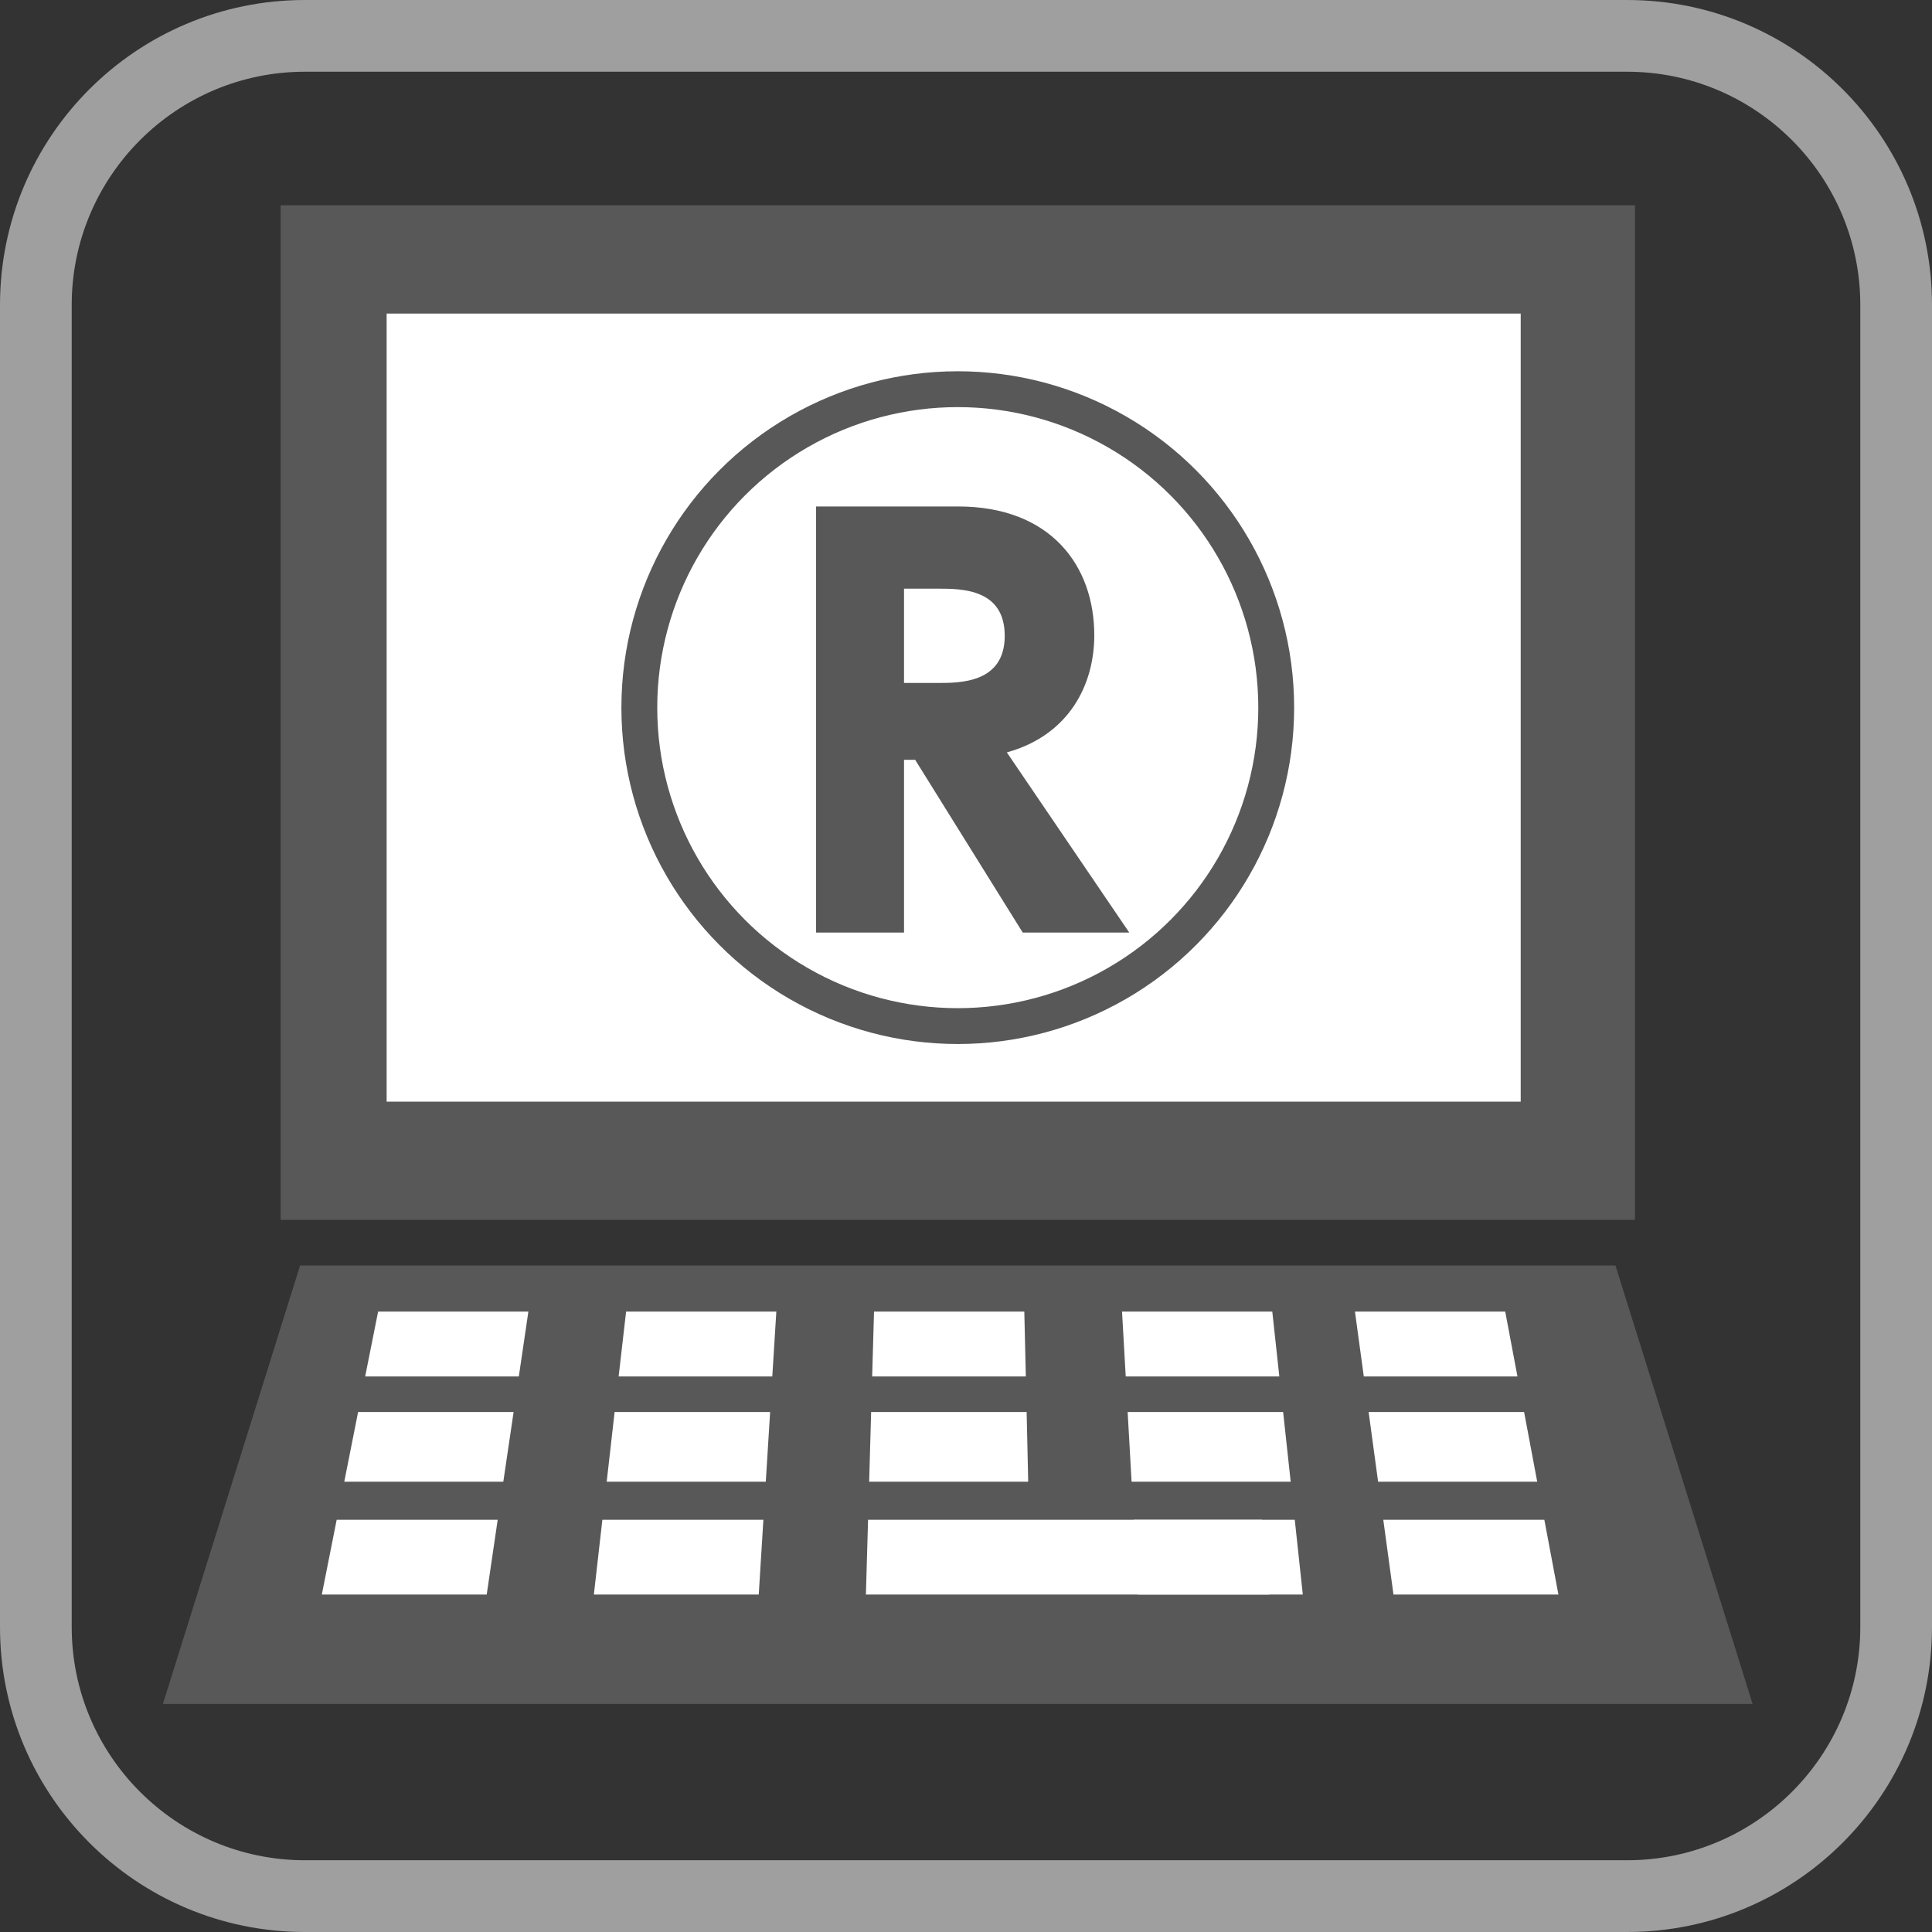 <?xml version="1.0" encoding="utf-8"?>
<!-- Generator: Adobe Illustrator 15.0.2, SVG Export Plug-In . SVG Version: 6.00 Build 0)  -->
<!DOCTYPE svg PUBLIC "-//W3C//DTD SVG 1.1//EN" "http://www.w3.org/Graphics/SVG/1.1/DTD/svg11.dtd">
<svg version="1.1" id="レイヤー_1" xmlns="http://www.w3.org/2000/svg" xmlns:xlink="http://www.w3.org/1999/xlink" x="0px"
	 y="0px" width="88px" height="88px" viewBox="0 0 88 88" enable-background="new 0 0 88 88" xml:space="preserve">
<rect x="0" y="0" width="88" height="88" fill="#333333" stroke="none"/>
<g>
	<path fill="#9F9F9F" d="M74.113,3.267c5.857,0,10.621,4.765,10.621,10.621v60.223c0,5.857-4.764,10.621-10.621,10.621H13.888
		c-5.856,0-10.622-4.764-10.622-10.621V13.888c0-5.856,4.765-10.621,10.622-10.621H74.113 M74.113,0H13.888
		C6.219,0,0,6.219,0,13.888v60.223C0,81.782,6.219,88,13.888,88h60.225C81.783,88,88,81.782,88,74.111V13.888
		C88,6.219,81.783,0,74.113,0L74.113,0z"/>
</g>
<g>
	<g>
		<rect x="12.782" y="9.35" fill="#595858" width="61.69" height="46.214"/>
		<rect x="17.611" y="14.283" fill="#FFFFFF" width="51.655" height="35.896"/>
		<g>
			<polygon fill="#595858" points="79.829,77.611 7.421,77.611 13.669,57.641 73.582,57.641 			"/>
			<polygon fill="#FFFFFF" points="23.632,62.695 16.633,62.695 17.223,59.741 24.067,59.741 			"/>
			<polygon fill="#FFFFFF" points="35.177,62.695 28.178,62.695 28.518,59.741 35.361,59.741 			"/>
			<polygon fill="#FFFFFF" points="46.725,62.695 39.726,62.695 39.811,59.741 46.656,59.741 			"/>
			<polygon fill="#FFFFFF" points="58.271,62.695 51.275,62.695 51.107,59.741 57.951,59.741 			"/>
			<polygon fill="#FFFFFF" points="22.925,67.491 15.681,67.491 16.311,64.316 23.394,64.316 			"/>
			<polygon fill="#FFFFFF" points="34.881,67.491 27.634,67.491 27.995,64.316 35.078,64.316 			"/>
			<polygon fill="#FFFFFF" points="46.833,67.491 39.589,67.491 39.679,64.316 46.762,64.316 			"/>
			<polygon fill="#FFFFFF" points="58.789,67.491 51.542,67.491 51.363,64.316 58.445,64.316 			"/>
			<polygon fill="#FFFFFF" points="22.169,72.629 14.659,72.629 15.335,69.225 22.669,69.225 			"/>
			<polygon fill="#FFFFFF" points="34.56,72.629 27.05,72.629 27.437,69.225 34.771,69.225 			"/>
			<polygon fill="#FFFFFF" points="57.814,72.629 39.441,72.629 39.539,69.225 57.482,69.225 			"/>
			<polygon fill="#FFFFFF" points="59.341,72.629 51.833,72.629 51.643,69.225 58.975,69.225 			"/>
			<polygon fill="#FFFFFF" points="69.118,62.695 62.119,62.695 61.716,59.741 68.561,59.741 			"/>
			<polygon fill="#FFFFFF" points="70.018,67.491 62.771,67.491 62.339,64.316 69.421,64.316 			"/>
			<polygon fill="#FFFFFF" points="70.984,72.629 63.471,72.629 63.007,69.225 70.343,69.225 			"/>
		</g>
	</g>
	<circle fill="none" stroke="#595858" stroke-width="1.633" stroke-miterlimit="10" cx="43.625" cy="32.232" r="14.505"/>
	<g enable-background="new    ">
		<path fill="#595858" d="M43.639,23.069c4.201,0,6.204,2.68,6.204,5.866c0,2.293-1.183,4.562-3.983,5.335l5.576,8.207h-4.852
			l-4.9-7.869h-0.507v7.869h-4.007V23.069H43.639z M41.177,26.812v4.296h1.545c1.014,0,3.042,0,3.042-2.147
			c0-2.125-1.932-2.148-3.018-2.148H41.177z"/>
	</g>
</g>
</svg>
